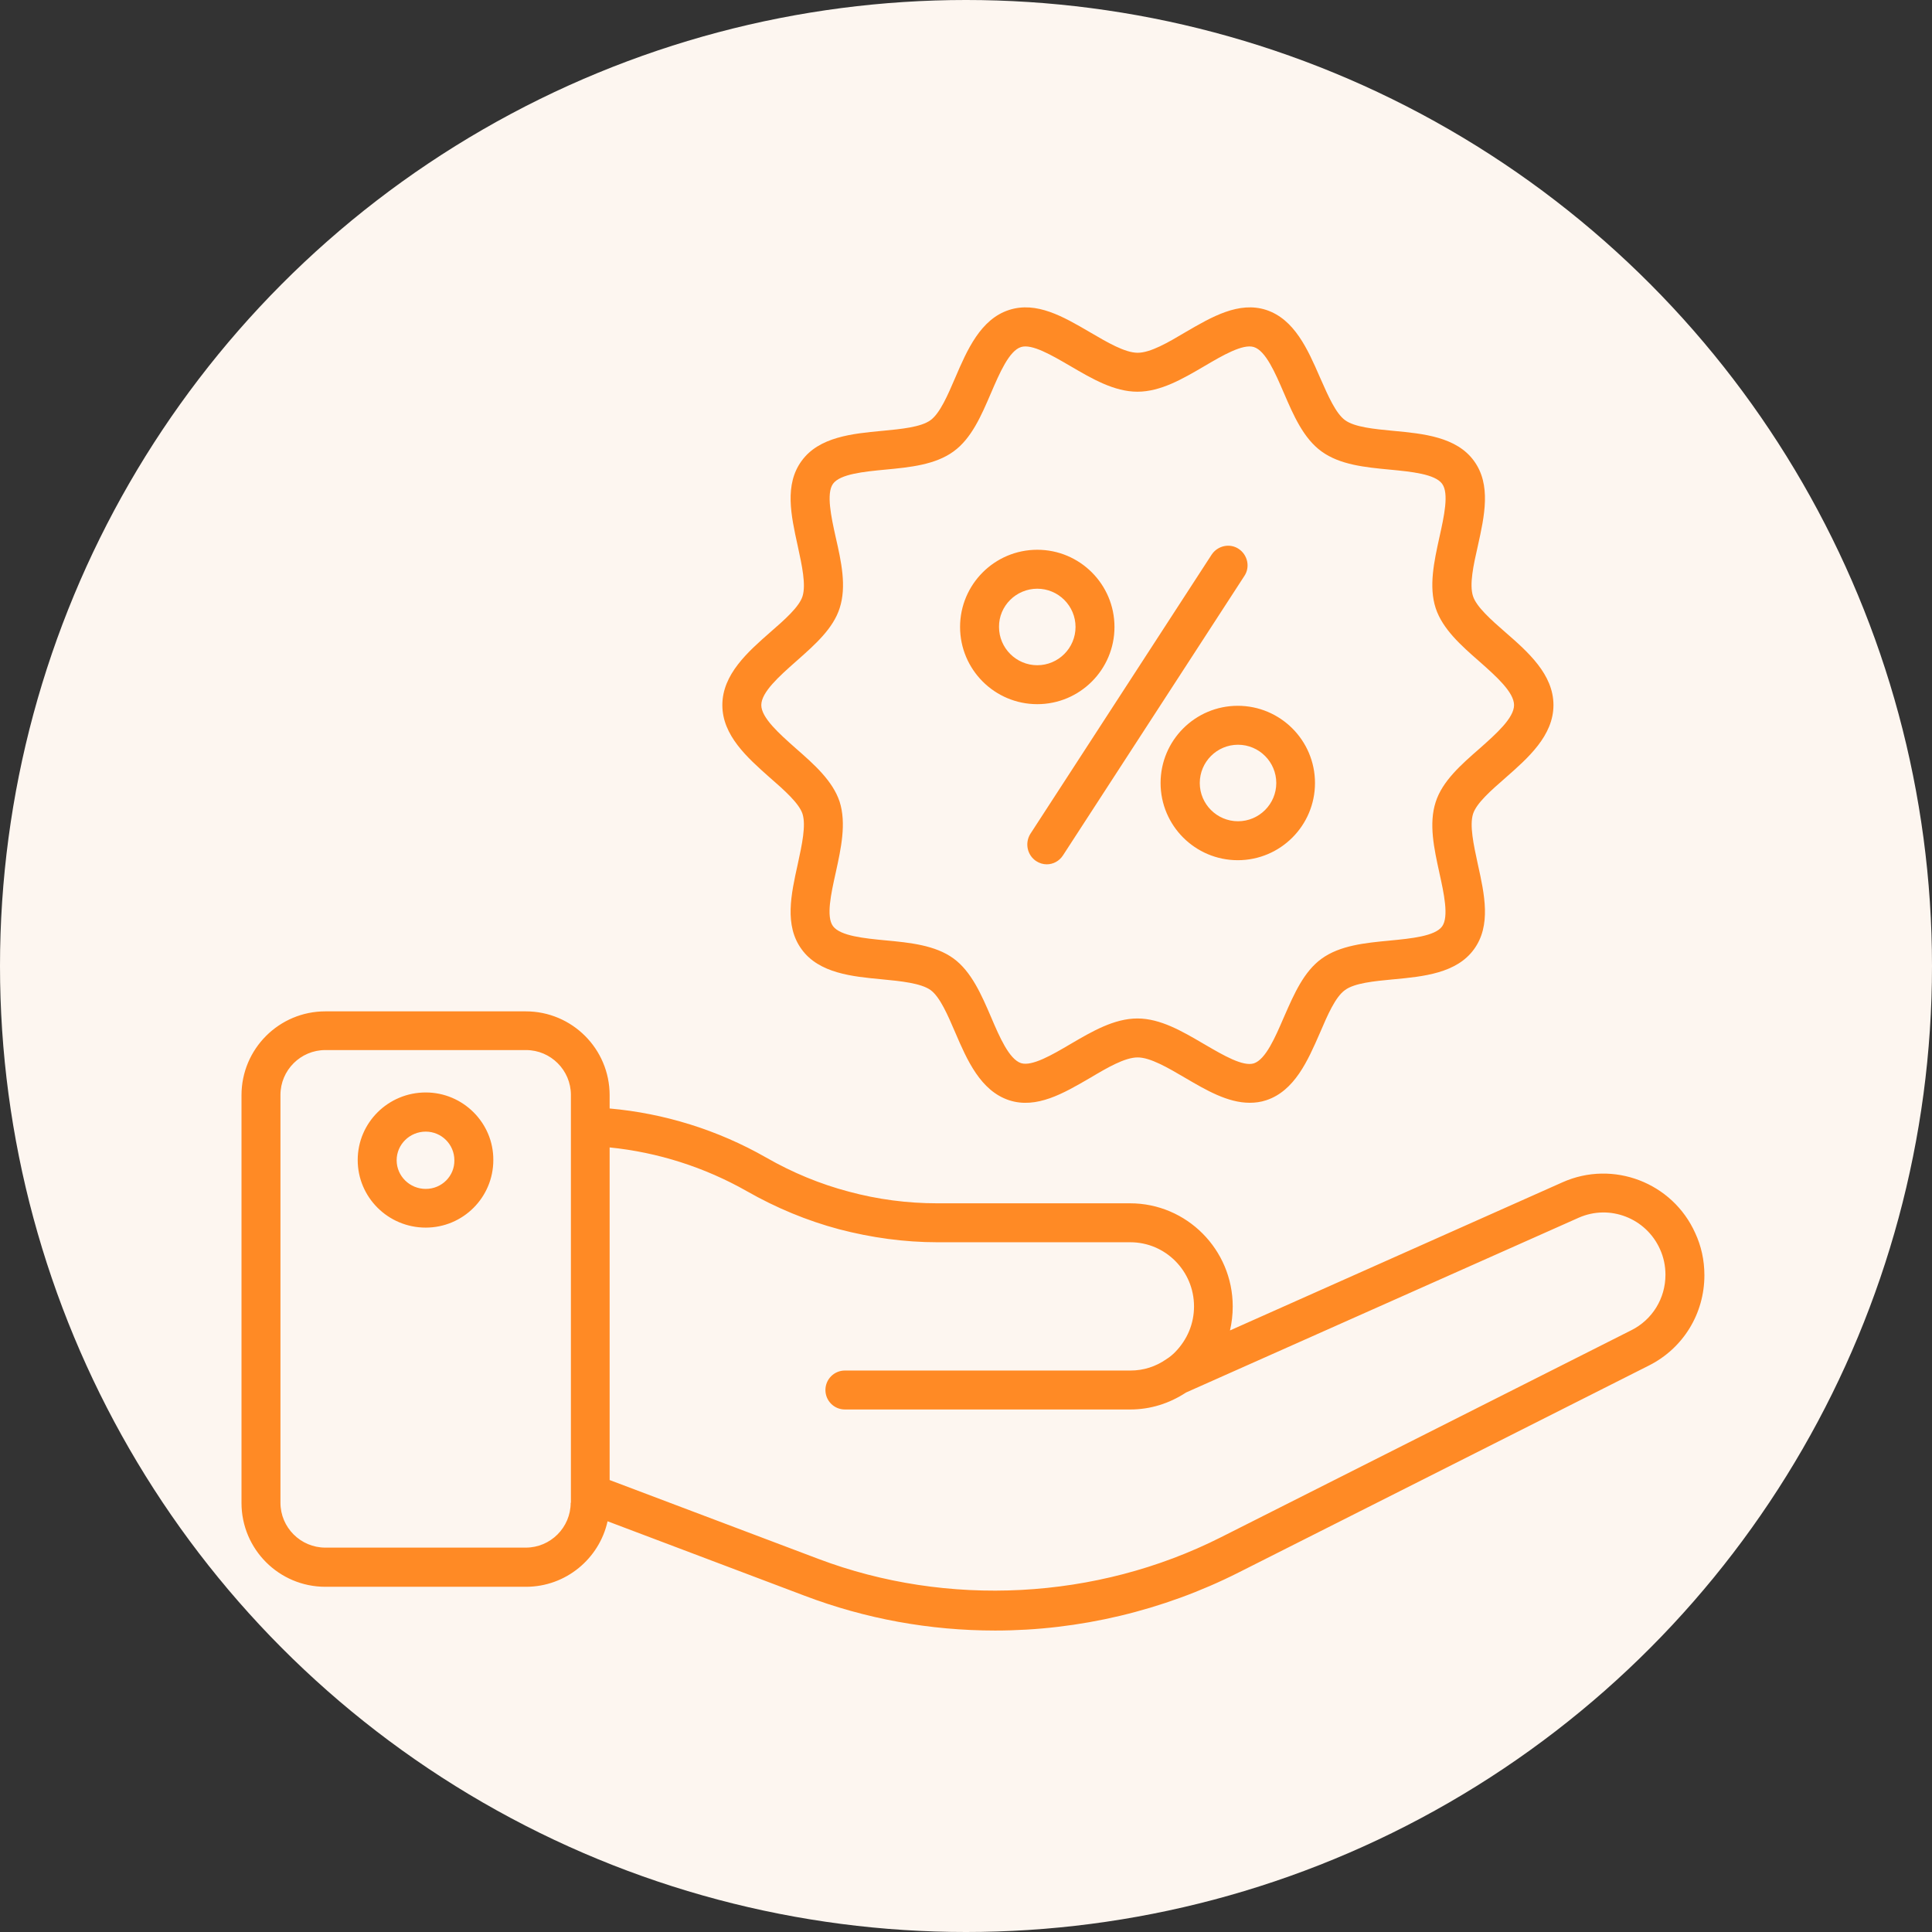 <svg xmlns="http://www.w3.org/2000/svg" width="88" height="88" viewBox="0 0 88 88" fill="none"><rect x="0" y="0" width="88" height="88" fill="#333333" stroke="none"/><circle cx="44" cy="44" r="44" fill="#FDF6F0"></circle><path fill-rule="evenodd" clip-rule="evenodd" d="M35.083 35.434C35.73 35.998 36.398 36.592 36.554 37.072C36.719 37.598 36.528 38.479 36.342 39.335L36.335 39.368C36.032 40.735 35.719 42.154 36.513 43.239C37.306 44.335 38.829 44.481 40.164 44.606C41.041 44.689 41.949 44.783 42.387 45.096C42.815 45.409 43.169 46.234 43.514 47.037C44.046 48.279 44.662 49.687 45.966 50.115C47.21 50.52 48.445 49.8 49.638 49.105L49.66 49.093C50.432 48.633 51.235 48.164 51.819 48.164C52.393 48.164 53.197 48.633 53.979 49.093C54.939 49.656 55.92 50.23 56.922 50.23C57.172 50.23 57.423 50.199 57.673 50.115C58.966 49.691 59.572 48.304 60.11 47.071L60.125 47.037C60.469 46.234 60.824 45.409 61.263 45.096C61.696 44.776 62.59 44.691 63.458 44.608L63.485 44.606C64.821 44.481 66.344 44.335 67.137 43.239C67.93 42.154 67.617 40.735 67.314 39.368L67.307 39.335L67.307 39.335C67.122 38.479 66.93 37.598 67.095 37.072C67.252 36.582 67.919 35.998 68.567 35.434L68.573 35.428C69.594 34.532 70.758 33.511 70.758 32.116C70.758 30.718 69.599 29.695 68.567 28.798C67.919 28.235 67.252 27.64 67.095 27.16C66.918 26.628 67.116 25.73 67.314 24.864C67.617 23.497 67.93 22.078 67.137 20.993C66.344 19.898 64.821 19.752 63.485 19.626L63.458 19.624C62.59 19.541 61.696 19.456 61.263 19.136C60.847 18.832 60.501 18.047 60.157 17.267L60.125 17.195L60.11 17.161C59.572 15.928 58.965 14.541 57.673 14.117C56.429 13.713 55.194 14.432 54.001 15.127L53.979 15.14C53.207 15.599 52.404 16.068 51.819 16.068C51.246 16.068 50.442 15.599 49.66 15.14L49.619 15.116C48.432 14.424 47.214 13.715 45.966 14.117C44.662 14.534 44.046 15.954 43.514 17.195C43.169 17.999 42.815 18.823 42.387 19.136C41.953 19.456 41.06 19.541 40.192 19.624L40.164 19.626C38.829 19.752 37.306 19.898 36.513 20.993C35.722 22.075 36.03 23.477 36.332 24.85L36.335 24.864L36.342 24.897C36.528 25.753 36.719 26.634 36.554 27.16C36.398 27.65 35.73 28.235 35.083 28.798C34.06 29.695 32.902 30.718 32.902 32.116C32.902 33.499 34.035 34.504 35.048 35.404L35.083 35.434ZM36.262 30.123L36.322 30.07C37.127 29.357 37.949 28.629 38.245 27.702C38.568 26.711 38.318 25.574 38.067 24.478C37.858 23.539 37.629 22.475 37.942 22.037C38.264 21.59 39.352 21.484 40.32 21.391L40.331 21.39C41.448 21.285 42.596 21.171 43.43 20.565C44.25 19.974 44.699 18.928 45.135 17.91L45.142 17.894L45.146 17.885C45.531 16.99 45.968 15.974 46.508 15.807C47.001 15.653 47.896 16.175 48.71 16.649L48.752 16.673L48.764 16.68C49.741 17.252 50.749 17.842 51.809 17.842C52.869 17.842 53.877 17.252 54.854 16.68L54.866 16.673C55.68 16.193 56.609 15.651 57.11 15.807C57.65 15.974 58.087 16.989 58.472 17.885L58.477 17.894C58.915 18.917 59.374 19.971 60.198 20.565C61.033 21.171 62.181 21.285 63.297 21.39L63.309 21.391C64.276 21.484 65.364 21.59 65.687 22.037C66.007 22.471 65.774 23.522 65.567 24.455L65.561 24.478L65.56 24.486C65.32 25.579 65.072 26.713 65.394 27.702C65.707 28.652 66.553 29.403 67.377 30.123L67.41 30.152C68.143 30.802 68.963 31.53 68.963 32.116C68.963 32.702 68.143 33.43 67.41 34.08L67.377 34.109C66.553 34.829 65.697 35.58 65.394 36.53C65.072 37.519 65.32 38.653 65.56 39.746L65.561 39.754C65.77 40.693 66 41.757 65.687 42.196C65.364 42.642 64.276 42.748 63.309 42.841L63.297 42.843C62.181 42.947 61.033 43.062 60.198 43.667C59.393 44.248 58.946 45.267 58.508 46.267L58.477 46.338L58.472 46.348L58.472 46.348C58.087 47.243 57.65 48.258 57.11 48.435C56.617 48.589 55.722 48.068 54.909 47.594L54.866 47.569L54.807 47.535C53.845 46.971 52.852 46.39 51.809 46.39C50.749 46.39 49.741 46.98 48.764 47.552L48.752 47.559C47.938 48.039 47.009 48.581 46.508 48.425C45.966 48.247 45.528 47.235 45.142 46.328C44.703 45.305 44.244 44.251 43.43 43.656C42.596 43.051 41.448 42.936 40.331 42.832L40.327 42.832H40.327C39.358 42.738 38.275 42.633 37.942 42.185C37.621 41.751 37.855 40.7 38.062 39.766L38.067 39.743L38.069 39.736L38.069 39.736C38.308 38.642 38.557 37.508 38.245 36.519C37.931 35.57 37.086 34.819 36.262 34.099L36.228 34.069C35.496 33.419 34.676 32.692 34.676 32.116C34.676 31.53 35.496 30.802 36.229 30.152L36.262 30.123ZM71.174 53.85C73.47 52.827 76.183 53.86 77.216 56.166C77.487 56.75 77.633 57.397 77.633 58.086C77.633 59.839 76.663 61.414 75.108 62.197L56.41 71.629C52.977 73.362 49.148 74.269 45.329 74.269C42.344 74.269 39.423 73.737 36.647 72.683L27.674 69.292C27.298 70.993 25.775 72.276 23.959 72.276H14.819C12.711 72.276 11 70.565 11 68.457V49.885C11 47.777 12.711 46.066 14.819 46.066H23.949C26.057 46.066 27.768 47.777 27.768 49.885V50.49C30.251 50.709 32.703 51.471 34.894 52.723C36.094 53.411 37.357 53.933 38.661 54.277C39.976 54.632 41.332 54.809 42.689 54.809H51.474C54.052 54.809 56.149 56.917 56.149 59.505C56.149 59.881 56.107 60.246 56.024 60.6L71.174 53.85ZM23.949 70.492C25.076 70.492 25.994 69.574 25.994 68.447H26.004V49.874C26.004 48.747 25.086 47.829 23.959 47.829H14.819C13.692 47.829 12.774 48.747 12.774 49.874V68.447C12.774 69.574 13.692 70.492 14.819 70.492H23.949ZM55.606 70.023L74.305 60.59C75.264 60.11 75.859 59.14 75.859 58.065C75.859 57.658 75.776 57.262 75.609 56.896C74.972 55.477 73.313 54.841 71.905 55.467L54.02 63.428C53.259 63.929 52.393 64.2 51.485 64.2H38.484C37.993 64.2 37.597 63.804 37.597 63.313C37.597 62.823 37.993 62.426 38.484 62.426H51.495C52.08 62.426 52.643 62.249 53.133 61.905C53.3 61.8 53.415 61.696 53.52 61.592C54.083 61.018 54.386 60.288 54.386 59.505C54.386 57.888 53.081 56.583 51.485 56.583H42.699C41.197 56.583 39.684 56.375 38.212 55.989C36.762 55.602 35.353 55.018 34.018 54.257C32.088 53.161 29.949 52.483 27.768 52.264V67.414L37.273 71.004C43.148 73.226 49.941 72.882 55.606 70.023ZM16.293 52.838C16.293 51.137 17.681 49.76 19.392 49.76C21.093 49.76 22.48 51.148 22.47 52.838C22.47 54.539 21.093 55.916 19.392 55.916C17.681 55.916 16.293 54.539 16.293 52.838ZM18.067 52.848C18.067 53.568 18.662 54.153 19.392 54.153C20.122 54.153 20.707 53.568 20.696 52.848C20.696 52.128 20.112 51.544 19.392 51.544C18.662 51.544 18.067 52.128 18.067 52.848ZM47.676 39.369C47.509 39.369 47.342 39.316 47.196 39.222C46.789 38.951 46.674 38.409 46.925 37.991L55.189 25.262C55.46 24.855 56.013 24.729 56.42 25.001C56.827 25.272 56.952 25.825 56.681 26.232L48.417 38.962C48.25 39.222 47.968 39.369 47.676 39.369ZM47.247 32.074C49.188 32.074 50.763 30.498 50.763 28.557C50.763 26.617 49.188 25.041 47.247 25.041C45.306 25.041 43.73 26.617 43.73 28.557C43.73 30.498 45.306 32.074 47.247 32.074ZM47.247 26.815C48.207 26.815 48.989 27.597 48.989 28.557C48.989 29.517 48.207 30.3 47.247 30.3C46.287 30.3 45.504 29.517 45.504 28.557C45.494 27.597 46.287 26.815 47.247 26.815ZM56.38 39.181C54.439 39.181 52.863 37.605 52.863 35.665C52.863 33.724 54.439 32.148 56.38 32.148C58.32 32.148 59.896 33.724 59.896 35.665C59.896 37.605 58.32 39.181 56.38 39.181ZM56.39 37.407C57.35 37.407 58.133 36.625 58.133 35.665C58.133 34.705 57.35 33.922 56.39 33.922C55.43 33.922 54.648 34.705 54.648 35.665C54.648 36.625 55.43 37.407 56.39 37.407Z" fill="#FF8A25"></path></svg>